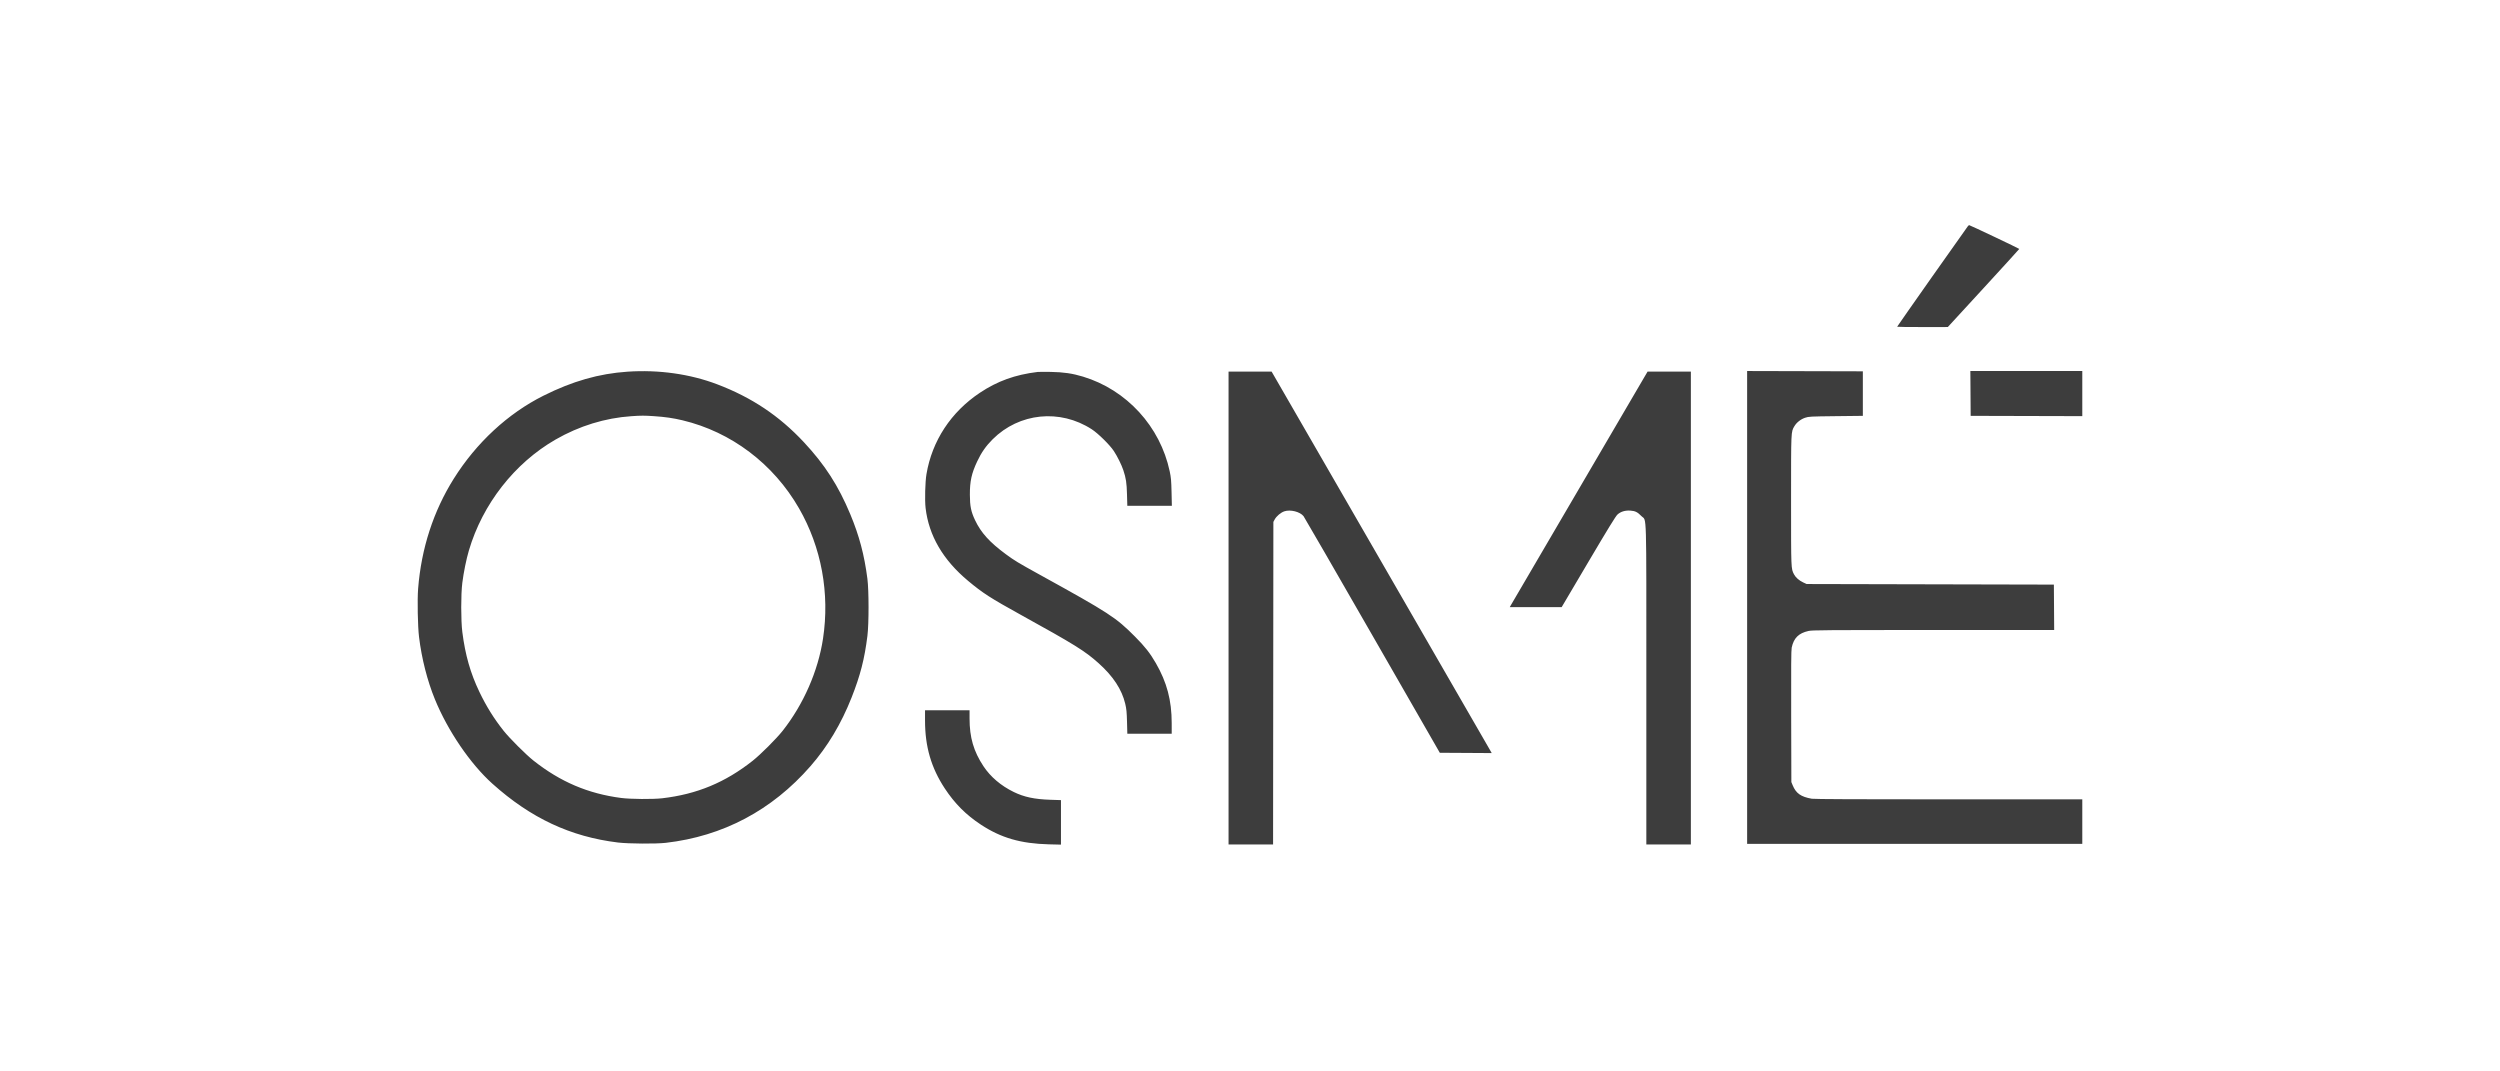 <?xml version="1.0" encoding="UTF-8"?> <svg xmlns="http://www.w3.org/2000/svg" width="2341" height="1003" viewBox="0 0 2341 1003" fill="none"><path fill-rule="evenodd" clip-rule="evenodd" d="M1842.75 211.764C1841.42 213.325 1776.47 305.617 1776.47 305.961C1776.47 306.134 1787.15 306.266 1800.2 306.253L1823.93 306.231L1857.37 269.855C1875.75 249.849 1890.81 233.311 1890.84 233.105C1890.87 232.771 1844.72 210.852 1843.91 210.817C1843.73 210.81 1843.21 211.236 1842.75 211.764ZM587.63 348.038C560.854 349.85 536.036 356.942 508.859 370.546C475.62 387.186 446.073 414.538 424.916 448.254C405.8 478.718 394.494 513.59 391.527 551.234C390.701 561.734 391.174 586.531 392.393 596.532C394.844 616.65 400.144 637.455 407.228 654.776C419.32 684.339 440.439 715.343 461.12 733.89C497.034 766.102 534.288 783.54 578.681 788.933C588.45 790.118 614.178 790.289 623.399 789.23C676.925 783.079 722.851 758.768 758.867 717.519C774.971 699.074 787.696 677.825 797.475 653.048C805.619 632.412 809.557 617.056 812.248 595.435C813.665 584.056 813.657 552.966 812.235 541.938C809.351 519.571 804.624 501.746 796.232 481.591C785.088 454.831 772.388 435.106 752.758 414.078C729.703 389.379 703.945 372.17 671.639 359.884C646.152 350.191 616.856 346.06 587.63 348.038ZM1636.01 568.821V790.223H1792.93H1949.86V769.372V748.52H1824.86C1739.87 748.52 1698.82 748.335 1696.6 747.943C1686.31 746.12 1681.77 742.914 1678.64 735.284L1677.43 732.333L1677.26 670.88C1677.14 625.38 1677.26 608.654 1677.74 606.449C1679.68 597.437 1684.23 592.922 1693.45 590.84C1697.03 590.033 1708.09 589.948 1810.47 589.948H1923.53L1923.39 568.686L1923.25 547.425L1807.47 547.15L1691.7 546.876L1688.41 545.339C1684.68 543.6 1681.39 540.676 1679.9 537.79C1677.11 532.394 1677.16 533.598 1677.16 468.688C1677.16 402.896 1677.08 404.576 1680.21 399.196C1682.25 395.675 1686.14 392.586 1690.27 391.195C1693.75 390.025 1694.91 389.965 1719.13 389.689L1744.37 389.402V368.552V347.702L1690.19 347.562L1636.01 347.422V568.821ZM1845.19 368.415L1845.33 389.402L1897.6 389.542L1949.86 389.682V368.555V347.427H1897.45H1845.04L1845.19 368.415ZM971.544 348.312C950.585 350.857 933.981 356.843 917.603 367.76C890.472 385.843 872.803 412.752 867.543 443.997C866.31 451.318 865.871 468.378 866.726 475.704C869.745 501.56 882.995 524.271 906.523 543.914C920.197 555.331 927.534 560.065 955.479 575.502C1006.53 603.711 1015.81 609.48 1028.79 621.08C1042.32 633.184 1050.51 645.656 1053.66 658.956C1054.82 663.879 1055.09 666.665 1055.34 675.955L1055.63 687.066H1076.41H1097.19L1097.18 677.053C1097.16 655.824 1092.7 638.954 1082.35 620.987C1076.99 611.68 1072.12 605.479 1062.9 596.21C1044.83 578.036 1038.92 574.199 973.52 538.102C953.35 526.969 949.811 524.831 941.915 519.001C926.638 507.725 918.63 498.875 913.054 487.103C909.259 479.093 908.212 473.949 908.189 463.201C908.161 450.539 909.756 443.319 915.08 431.999C918.983 423.7 923.26 417.586 929.533 411.335C954.42 386.54 992.559 382.686 1022.3 401.962C1028.25 405.811 1039.24 416.637 1042.99 422.331C1046.29 427.337 1050.19 435.218 1051.88 440.262C1054.39 447.805 1055.03 452.045 1055.33 463.064L1055.62 473.626H1076.48H1097.33L1097.04 460.869C1096.79 449.929 1096.54 447.147 1095.31 441.335C1086.41 399.369 1054.97 365.038 1014.13 352.675C1004.25 349.683 995.835 348.452 983.89 348.253C978.156 348.157 972.598 348.184 971.544 348.312ZM1150.42 569.372V790.771H1171.26H1192.11L1192.25 639.742L1192.39 488.715L1193.6 486.45C1195.27 483.338 1199.33 479.905 1202.66 478.8C1208.35 476.908 1217.33 479.175 1220.65 483.343C1221.32 484.185 1250.31 534.38 1285.05 594.886L1348.24 704.899L1372.54 705.041L1396.84 705.185L1395.03 701.986C1394.03 700.226 1347.65 619.855 1291.98 523.382L1190.75 347.977L1170.58 347.977L1150.42 347.976V569.372ZM1539.81 353.051C1522.81 382.027 1414.9 566.383 1414.41 567.315L1413.75 568.549L1438.05 568.529L1462.35 568.509L1487.31 526.237C1505.65 495.185 1512.89 483.4 1514.57 481.84C1517.54 479.081 1521.82 477.785 1526.78 478.14C1531.25 478.459 1533.39 479.536 1537.07 483.31C1542.09 488.452 1541.63 472.526 1541.63 641.351V790.771H1562.48H1583.33V569.372V347.976H1563.06H1542.79L1539.81 353.051ZM591.138 389.724C566.625 391.382 542.368 398.86 520.246 411.58C481.817 433.675 451.834 472.06 439.047 515.532C436.622 523.778 434.164 535.892 432.91 545.779C431.547 556.52 431.557 581.07 432.928 591.869C435.658 613.372 440.499 630.341 448.911 647.904C455.36 661.366 462.645 673.055 471.607 684.323C477.232 691.394 492.628 706.76 499.614 712.276C524.804 732.163 550.678 743.176 581.699 747.213C590.506 748.359 611.407 748.517 620.107 747.503C652.596 743.717 679.155 732.695 704.88 712.323C712.277 706.465 727.026 691.717 732.827 684.379C752.357 659.672 766.088 628.345 770.673 598.037C777.103 555.529 769.192 512.52 748.233 476.048C724.24 434.295 684.738 404.452 639.037 393.552C630.403 391.493 622.903 390.407 612.425 389.7C603.288 389.083 600.567 389.087 591.138 389.724ZM866.194 674.693C866.194 699.175 871.971 719.007 884.742 738.369C894.05 752.481 904.557 763.013 918.474 772.176C937.327 784.593 955.863 789.965 982.107 790.629L993.492 790.914V770.075V749.232L983.479 748.904C968.697 748.421 958.914 746.337 949.257 741.613C937.246 735.738 927.519 727.46 920.913 717.495C911.71 703.611 907.895 690.531 907.895 672.867V665.119H887.045H866.194V674.693Z" fill="#3D3D3D"></path></svg> 